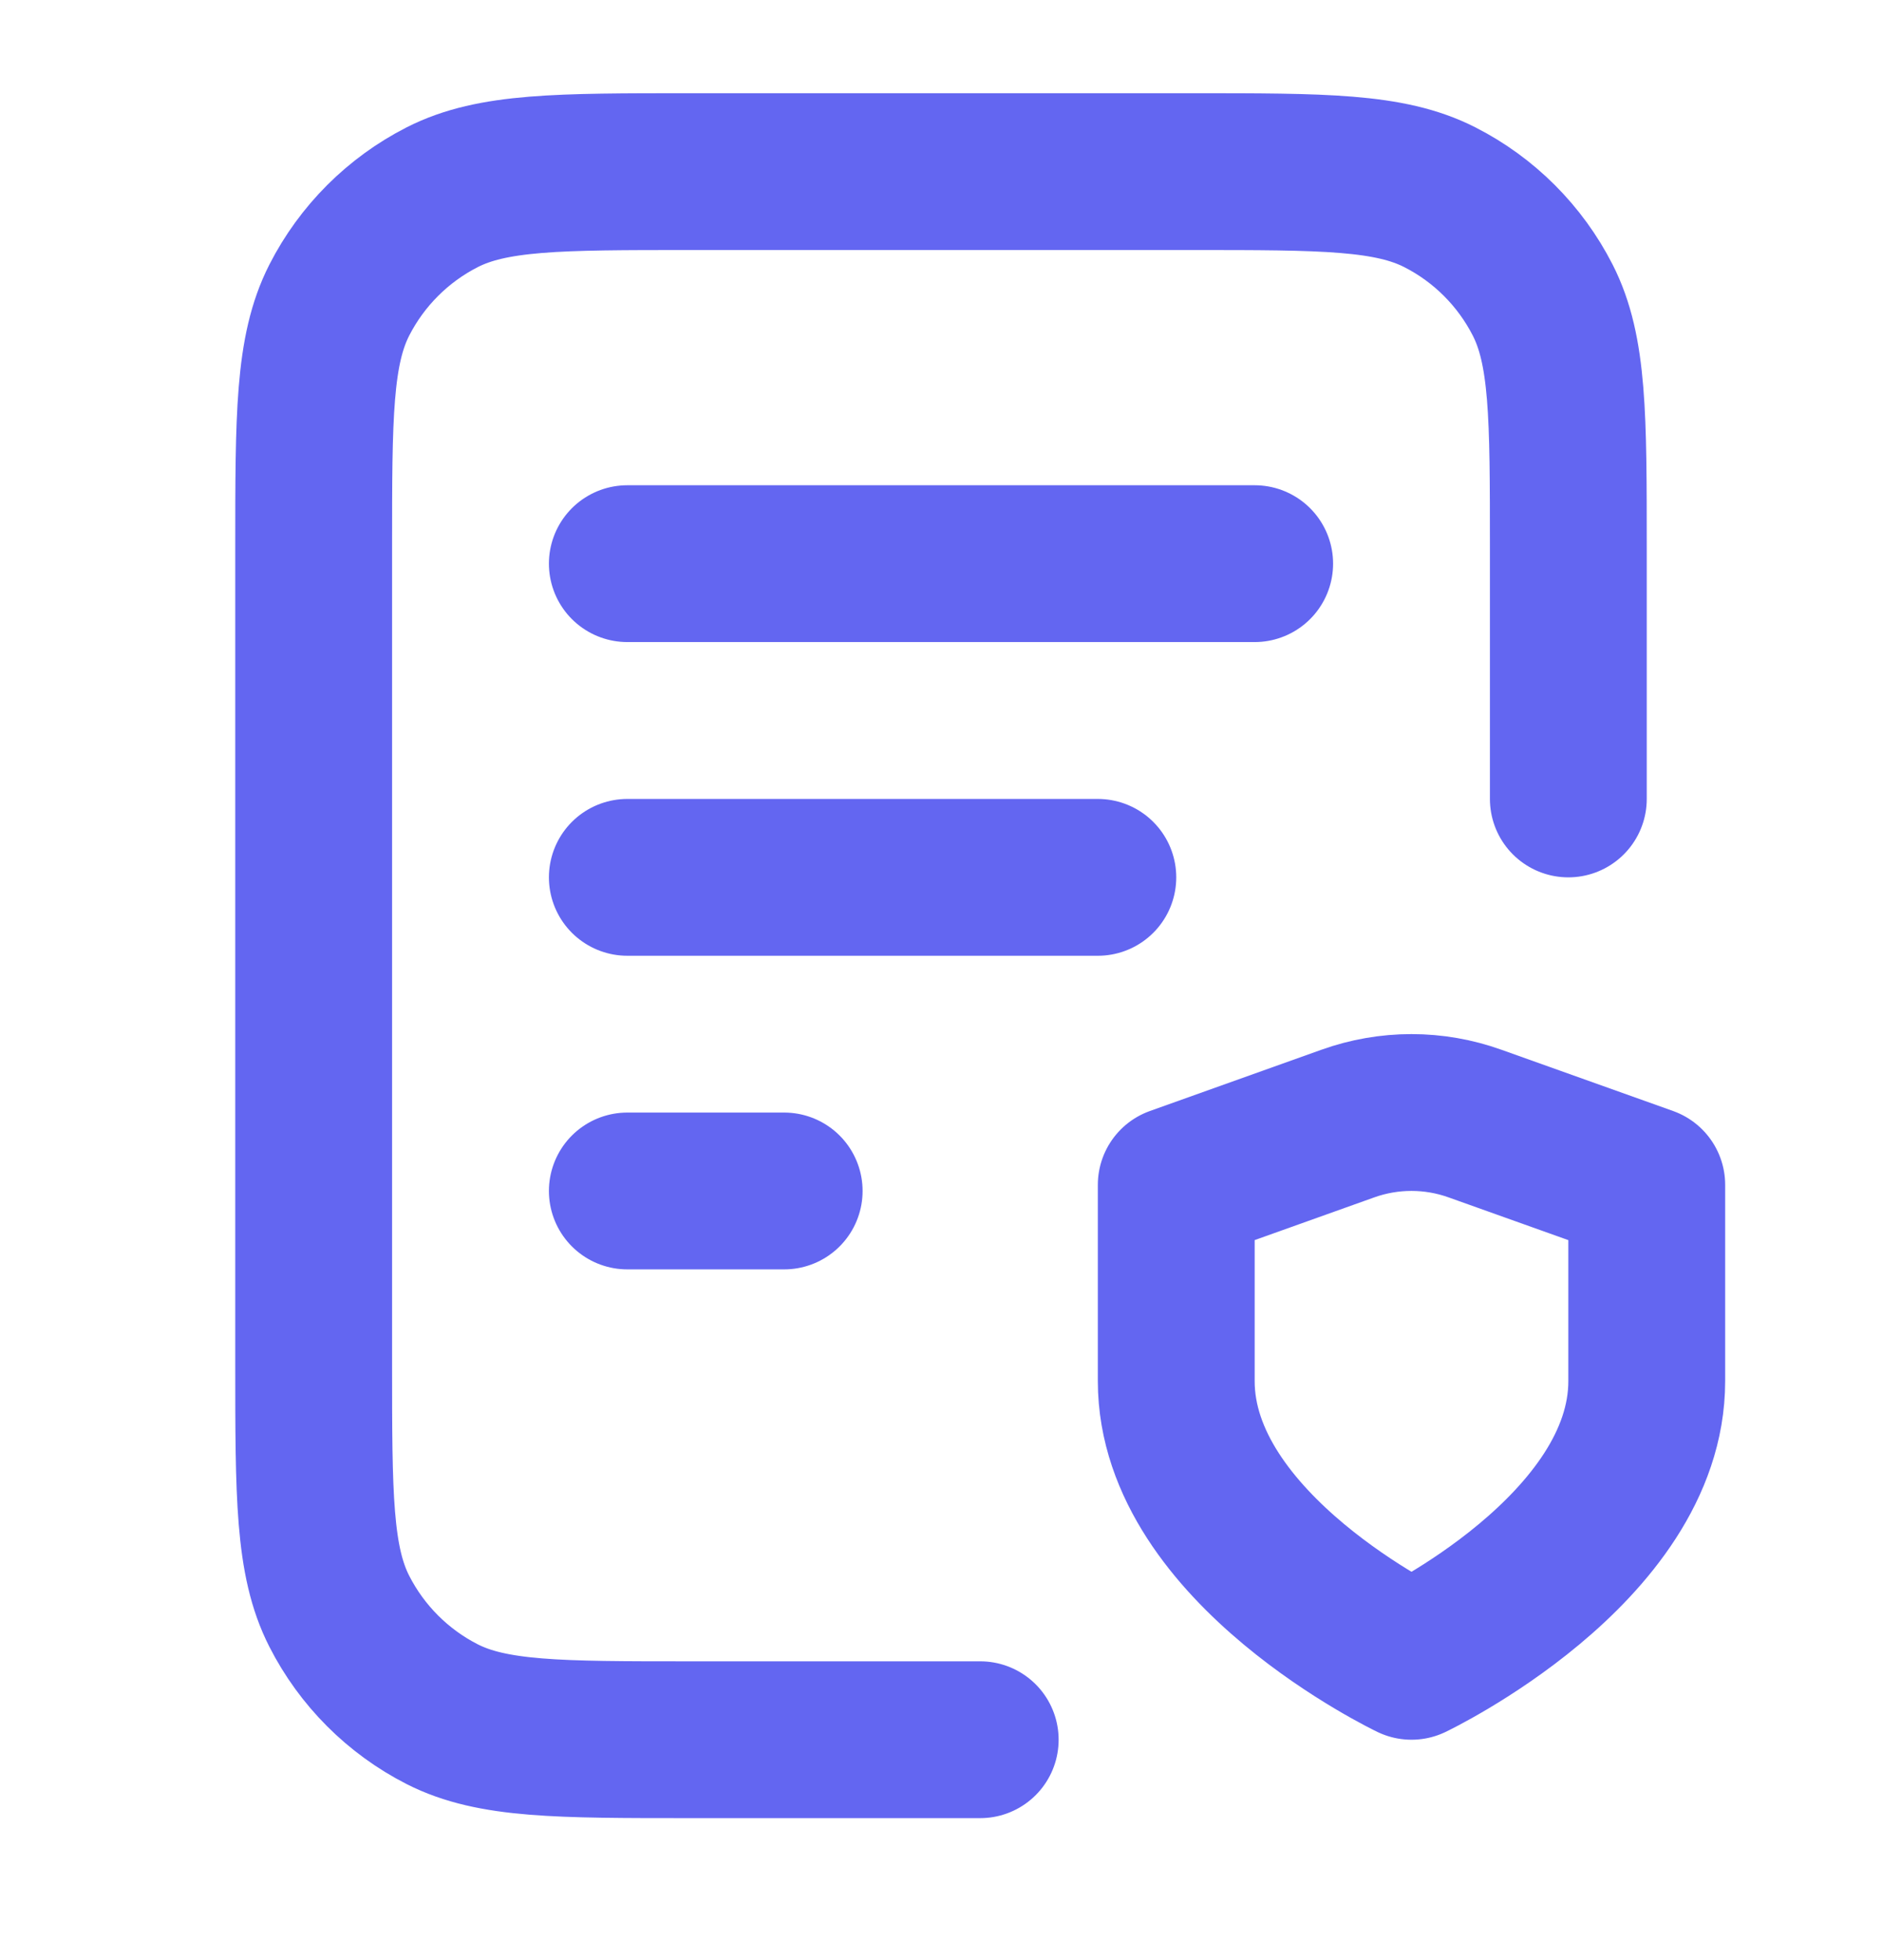<?xml version="1.0" encoding="UTF-8"?> <svg xmlns="http://www.w3.org/2000/svg" width="24" height="25" viewBox="0 0 24 25" fill="none"><path d="M14 11.19H8M10 15.19H8M16 7.189H8M20 10.19V6.989C20 5.309 20 4.469 19.673 3.827C19.385 3.263 18.927 2.804 18.362 2.516C17.72 2.189 16.88 2.189 15.2 2.189H8.8C7.12 2.189 6.28 2.189 5.638 2.516C5.074 2.804 4.615 3.263 4.327 3.827C4 4.469 4 5.309 4 6.989V17.39C4 19.07 4 19.91 4.327 20.551C4.615 21.116 5.074 21.575 5.638 21.863C6.28 22.189 7.12 22.189 8.8 22.189H12.5M18 21.189C18 21.189 21 19.759 21 17.615V15.112L18.812 14.331C18.287 14.142 17.712 14.142 17.186 14.331L15 15.112V17.615C15 19.759 18 21.189 18 21.189Z" stroke="#6366F1" stroke-width="2" stroke-linecap="round" stroke-linejoin="round"></path></svg> 